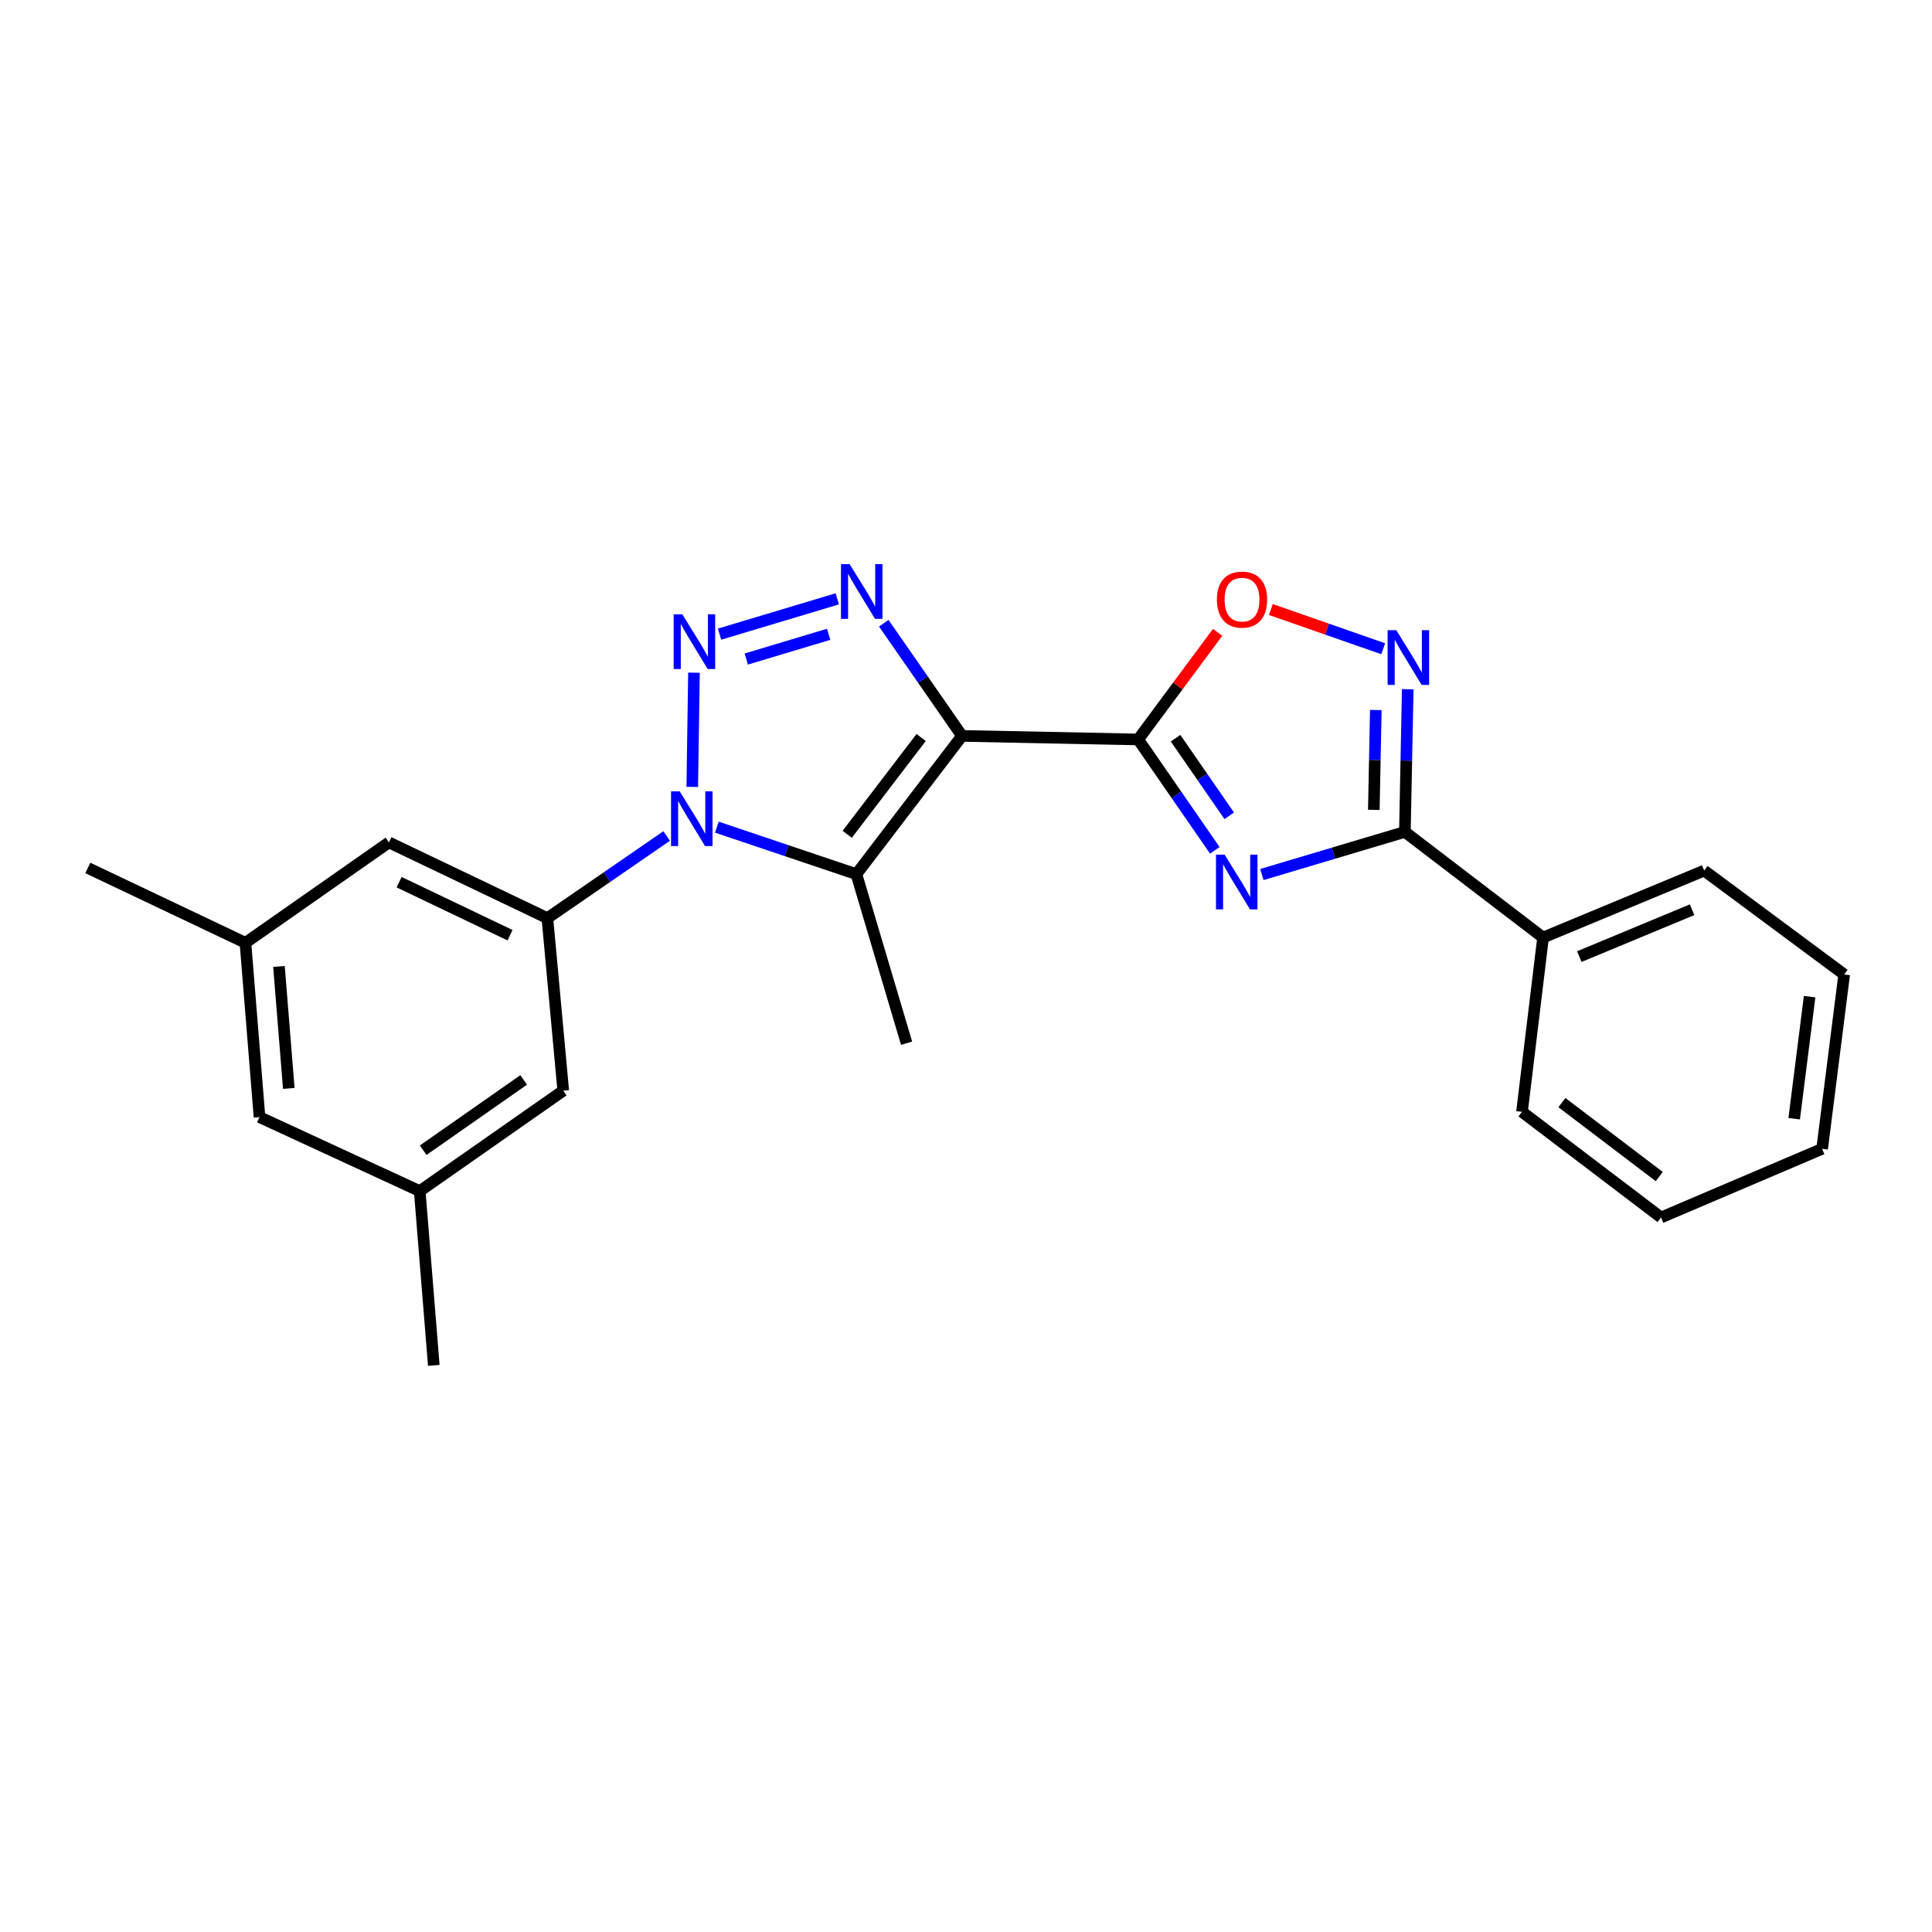 <?xml version='1.0' encoding='iso-8859-1'?>
<svg version='1.1' baseProfile='full'
              xmlns='http://www.w3.org/2000/svg'
                      xmlns:rdkit='http://www.rdkit.org/xml'
                      xmlns:xlink='http://www.w3.org/1999/xlink'
                  xml:space='preserve'
width='1000px' height='1000px' viewBox='0 0 1000 1000'>
<!-- END OF HEADER -->
<rect style='opacity:1.0;fill:#FFFFFF;stroke:none' width='1000' height='1000' x='0' y='0'> </rect>
<path class='bond-2' d='M 497.944,380.899 L 589.103,382.747' style='fill:none;fill-rule:evenodd;stroke:#000000;stroke-width:6px;stroke-linecap:butt;stroke-linejoin:miter;stroke-opacity:1' />
<path class='bond-3' d='M 497.944,380.899 L 477.693,351.744' style='fill:none;fill-rule:evenodd;stroke:#000000;stroke-width:6px;stroke-linecap:butt;stroke-linejoin:miter;stroke-opacity:1' />
<path class='bond-3' d='M 477.693,351.744 L 457.443,322.59' style='fill:none;fill-rule:evenodd;stroke:#0000FF;stroke-width:6px;stroke-linecap:butt;stroke-linejoin:miter;stroke-opacity:1' />
<path class='bond-4' d='M 497.944,380.899 L 443.264,452.464' style='fill:none;fill-rule:evenodd;stroke:#000000;stroke-width:6px;stroke-linecap:butt;stroke-linejoin:miter;stroke-opacity:1' />
<path class='bond-4' d='M 476.785,381.734 L 438.51,431.829' style='fill:none;fill-rule:evenodd;stroke:#000000;stroke-width:6px;stroke-linecap:butt;stroke-linejoin:miter;stroke-opacity:1' />
<path class='bond-0' d='M 371.054,428.132 L 407.159,440.298' style='fill:none;fill-rule:evenodd;stroke:#0000FF;stroke-width:6px;stroke-linecap:butt;stroke-linejoin:miter;stroke-opacity:1' />
<path class='bond-0' d='M 407.159,440.298 L 443.264,452.464' style='fill:none;fill-rule:evenodd;stroke:#000000;stroke-width:6px;stroke-linecap:butt;stroke-linejoin:miter;stroke-opacity:1' />
<path class='bond-8' d='M 345.057,432.715 L 314.189,453.972' style='fill:none;fill-rule:evenodd;stroke:#0000FF;stroke-width:6px;stroke-linecap:butt;stroke-linejoin:miter;stroke-opacity:1' />
<path class='bond-8' d='M 314.189,453.972 L 283.322,475.229' style='fill:none;fill-rule:evenodd;stroke:#000000;stroke-width:6px;stroke-linecap:butt;stroke-linejoin:miter;stroke-opacity:1' />
<path class='bond-24' d='M 358.312,407.306 L 359.195,348.175' style='fill:none;fill-rule:evenodd;stroke:#0000FF;stroke-width:6px;stroke-linecap:butt;stroke-linejoin:miter;stroke-opacity:1' />
<path class='bond-1' d='M 372.434,328.235 L 433.367,309.953' style='fill:none;fill-rule:evenodd;stroke:#0000FF;stroke-width:6px;stroke-linecap:butt;stroke-linejoin:miter;stroke-opacity:1' />
<path class='bond-1' d='M 386.26,341.111 L 428.913,328.313' style='fill:none;fill-rule:evenodd;stroke:#0000FF;stroke-width:6px;stroke-linecap:butt;stroke-linejoin:miter;stroke-opacity:1' />
<path class='bond-5' d='M 589.103,382.747 L 608.946,411.442' style='fill:none;fill-rule:evenodd;stroke:#000000;stroke-width:6px;stroke-linecap:butt;stroke-linejoin:miter;stroke-opacity:1' />
<path class='bond-5' d='M 608.946,411.442 L 628.788,440.137' style='fill:none;fill-rule:evenodd;stroke:#0000FF;stroke-width:6px;stroke-linecap:butt;stroke-linejoin:miter;stroke-opacity:1' />
<path class='bond-5' d='M 608.467,382.081 L 622.357,402.168' style='fill:none;fill-rule:evenodd;stroke:#000000;stroke-width:6px;stroke-linecap:butt;stroke-linejoin:miter;stroke-opacity:1' />
<path class='bond-5' d='M 622.357,402.168 L 636.247,422.255' style='fill:none;fill-rule:evenodd;stroke:#0000FF;stroke-width:6px;stroke-linecap:butt;stroke-linejoin:miter;stroke-opacity:1' />
<path class='bond-9' d='M 589.103,382.747 L 609.673,355.02' style='fill:none;fill-rule:evenodd;stroke:#000000;stroke-width:6px;stroke-linecap:butt;stroke-linejoin:miter;stroke-opacity:1' />
<path class='bond-9' d='M 609.673,355.02 L 630.243,327.292' style='fill:none;fill-rule:evenodd;stroke:#FF0000;stroke-width:6px;stroke-linecap:butt;stroke-linejoin:miter;stroke-opacity:1' />
<path class='bond-16' d='M 443.264,452.464 L 469.245,539.963' style='fill:none;fill-rule:evenodd;stroke:#000000;stroke-width:6px;stroke-linecap:butt;stroke-linejoin:miter;stroke-opacity:1' />
<path class='bond-6' d='M 653.142,452.661 L 690.155,441.624' style='fill:none;fill-rule:evenodd;stroke:#0000FF;stroke-width:6px;stroke-linecap:butt;stroke-linejoin:miter;stroke-opacity:1' />
<path class='bond-6' d='M 690.155,441.624 L 727.169,430.587' style='fill:none;fill-rule:evenodd;stroke:#000000;stroke-width:6px;stroke-linecap:butt;stroke-linejoin:miter;stroke-opacity:1' />
<path class='bond-12' d='M 727.169,430.587 L 798.688,485.275' style='fill:none;fill-rule:evenodd;stroke:#000000;stroke-width:6px;stroke-linecap:butt;stroke-linejoin:miter;stroke-opacity:1' />
<path class='bond-25' d='M 727.169,430.587 L 727.906,393.668' style='fill:none;fill-rule:evenodd;stroke:#000000;stroke-width:6px;stroke-linecap:butt;stroke-linejoin:miter;stroke-opacity:1' />
<path class='bond-25' d='M 727.906,393.668 L 728.643,356.75' style='fill:none;fill-rule:evenodd;stroke:#0000FF;stroke-width:6px;stroke-linecap:butt;stroke-linejoin:miter;stroke-opacity:1' />
<path class='bond-25' d='M 711.087,419.186 L 711.603,393.343' style='fill:none;fill-rule:evenodd;stroke:#000000;stroke-width:6px;stroke-linecap:butt;stroke-linejoin:miter;stroke-opacity:1' />
<path class='bond-25' d='M 711.603,393.343 L 712.119,367.5' style='fill:none;fill-rule:evenodd;stroke:#0000FF;stroke-width:6px;stroke-linecap:butt;stroke-linejoin:miter;stroke-opacity:1' />
<path class='bond-7' d='M 715.951,335.788 L 686.877,325.639' style='fill:none;fill-rule:evenodd;stroke:#0000FF;stroke-width:6px;stroke-linecap:butt;stroke-linejoin:miter;stroke-opacity:1' />
<path class='bond-7' d='M 686.877,325.639 L 657.802,315.49' style='fill:none;fill-rule:evenodd;stroke:#FF0000;stroke-width:6px;stroke-linecap:butt;stroke-linejoin:miter;stroke-opacity:1' />
<path class='bond-10' d='M 283.322,475.229 L 201.312,436.022' style='fill:none;fill-rule:evenodd;stroke:#000000;stroke-width:6px;stroke-linecap:butt;stroke-linejoin:miter;stroke-opacity:1' />
<path class='bond-10' d='M 263.987,484.059 L 206.58,456.614' style='fill:none;fill-rule:evenodd;stroke:#000000;stroke-width:6px;stroke-linecap:butt;stroke-linejoin:miter;stroke-opacity:1' />
<path class='bond-11' d='M 283.322,475.229 L 291.538,564.531' style='fill:none;fill-rule:evenodd;stroke:#000000;stroke-width:6px;stroke-linecap:butt;stroke-linejoin:miter;stroke-opacity:1' />
<path class='bond-14' d='M 201.312,436.022 L 127.038,488.002' style='fill:none;fill-rule:evenodd;stroke:#000000;stroke-width:6px;stroke-linecap:butt;stroke-linejoin:miter;stroke-opacity:1' />
<path class='bond-13' d='M 291.538,564.531 L 217.246,616.51' style='fill:none;fill-rule:evenodd;stroke:#000000;stroke-width:6px;stroke-linecap:butt;stroke-linejoin:miter;stroke-opacity:1' />
<path class='bond-13' d='M 271.046,558.967 L 219.042,595.353' style='fill:none;fill-rule:evenodd;stroke:#000000;stroke-width:6px;stroke-linecap:butt;stroke-linejoin:miter;stroke-opacity:1' />
<path class='bond-17' d='M 798.688,485.275 L 882.075,450.616' style='fill:none;fill-rule:evenodd;stroke:#000000;stroke-width:6px;stroke-linecap:butt;stroke-linejoin:miter;stroke-opacity:1' />
<path class='bond-17' d='M 817.454,495.133 L 875.825,470.872' style='fill:none;fill-rule:evenodd;stroke:#000000;stroke-width:6px;stroke-linecap:butt;stroke-linejoin:miter;stroke-opacity:1' />
<path class='bond-18' d='M 798.688,485.275 L 787.781,575.483' style='fill:none;fill-rule:evenodd;stroke:#000000;stroke-width:6px;stroke-linecap:butt;stroke-linejoin:miter;stroke-opacity:1' />
<path class='bond-15' d='M 217.246,616.51 L 134.322,578.21' style='fill:none;fill-rule:evenodd;stroke:#000000;stroke-width:6px;stroke-linecap:butt;stroke-linejoin:miter;stroke-opacity:1' />
<path class='bond-20' d='M 217.246,616.51 L 224.53,706.718' style='fill:none;fill-rule:evenodd;stroke:#000000;stroke-width:6px;stroke-linecap:butt;stroke-linejoin:miter;stroke-opacity:1' />
<path class='bond-19' d='M 127.038,488.002 L 45.455,449.248' style='fill:none;fill-rule:evenodd;stroke:#000000;stroke-width:6px;stroke-linecap:butt;stroke-linejoin:miter;stroke-opacity:1' />
<path class='bond-26' d='M 127.038,488.002 L 134.322,578.21' style='fill:none;fill-rule:evenodd;stroke:#000000;stroke-width:6px;stroke-linecap:butt;stroke-linejoin:miter;stroke-opacity:1' />
<path class='bond-26' d='M 144.384,500.221 L 149.482,563.366' style='fill:none;fill-rule:evenodd;stroke:#000000;stroke-width:6px;stroke-linecap:butt;stroke-linejoin:miter;stroke-opacity:1' />
<path class='bond-22' d='M 882.075,450.616 L 954.545,504.38' style='fill:none;fill-rule:evenodd;stroke:#000000;stroke-width:6px;stroke-linecap:butt;stroke-linejoin:miter;stroke-opacity:1' />
<path class='bond-21' d='M 787.781,575.483 L 859.754,630.171' style='fill:none;fill-rule:evenodd;stroke:#000000;stroke-width:6px;stroke-linecap:butt;stroke-linejoin:miter;stroke-opacity:1' />
<path class='bond-21' d='M 808.442,570.703 L 858.823,608.985' style='fill:none;fill-rule:evenodd;stroke:#000000;stroke-width:6px;stroke-linecap:butt;stroke-linejoin:miter;stroke-opacity:1' />
<path class='bond-23' d='M 859.754,630.171 L 943.131,594.633' style='fill:none;fill-rule:evenodd;stroke:#000000;stroke-width:6px;stroke-linecap:butt;stroke-linejoin:miter;stroke-opacity:1' />
<path class='bond-27' d='M 954.545,504.38 L 943.131,594.633' style='fill:none;fill-rule:evenodd;stroke:#000000;stroke-width:6px;stroke-linecap:butt;stroke-linejoin:miter;stroke-opacity:1' />
<path class='bond-27' d='M 936.656,515.872 L 928.666,579.049' style='fill:none;fill-rule:evenodd;stroke:#000000;stroke-width:6px;stroke-linecap:butt;stroke-linejoin:miter;stroke-opacity:1' />
<path  class='atom-1' d='M 351.806 409.596
L 361.086 424.596
Q 362.006 426.076, 363.486 428.756
Q 364.966 431.436, 365.046 431.596
L 365.046 409.596
L 368.806 409.596
L 368.806 437.916
L 364.926 437.916
L 354.966 421.516
Q 353.806 419.596, 352.566 417.396
Q 351.366 415.196, 351.006 414.516
L 351.006 437.916
L 347.326 437.916
L 347.326 409.596
L 351.806 409.596
' fill='#0000FF'/>
<path  class='atom-2' d='M 353.174 317.975
L 362.454 332.975
Q 363.374 334.455, 364.854 337.135
Q 366.334 339.815, 366.414 339.975
L 366.414 317.975
L 370.174 317.975
L 370.174 346.295
L 366.294 346.295
L 356.334 329.895
Q 355.174 327.975, 353.934 325.775
Q 352.734 323.575, 352.374 322.895
L 352.374 346.295
L 348.694 346.295
L 348.694 317.975
L 353.174 317.975
' fill='#0000FF'/>
<path  class='atom-4' d='M 439.767 291.994
L 449.047 306.994
Q 449.967 308.474, 451.447 311.154
Q 452.927 313.834, 453.007 313.994
L 453.007 291.994
L 456.767 291.994
L 456.767 320.314
L 452.887 320.314
L 442.927 303.914
Q 441.767 301.994, 440.527 299.794
Q 439.327 297.594, 438.967 296.914
L 438.967 320.314
L 435.287 320.314
L 435.287 291.994
L 439.767 291.994
' fill='#0000FF'/>
<path  class='atom-6' d='M 633.871 442.38
L 643.151 457.38
Q 644.071 458.86, 645.551 461.54
Q 647.031 464.22, 647.111 464.38
L 647.111 442.38
L 650.871 442.38
L 650.871 470.7
L 646.991 470.7
L 637.031 454.3
Q 635.871 452.38, 634.631 450.18
Q 633.431 447.98, 633.071 447.3
L 633.071 470.7
L 629.391 470.7
L 629.391 442.38
L 633.871 442.38
' fill='#0000FF'/>
<path  class='atom-8' d='M 722.711 326.173
L 731.991 341.173
Q 732.911 342.653, 734.391 345.333
Q 735.871 348.013, 735.951 348.173
L 735.951 326.173
L 739.711 326.173
L 739.711 354.493
L 735.831 354.493
L 725.871 338.093
Q 724.711 336.173, 723.471 333.973
Q 722.271 331.773, 721.911 331.093
L 721.911 354.493
L 718.231 354.493
L 718.231 326.173
L 722.711 326.173
' fill='#0000FF'/>
<path  class='atom-10' d='M 629.867 310.356
Q 629.867 303.556, 633.227 299.756
Q 636.587 295.956, 642.867 295.956
Q 649.147 295.956, 652.507 299.756
Q 655.867 303.556, 655.867 310.356
Q 655.867 317.236, 652.467 321.156
Q 649.067 325.036, 642.867 325.036
Q 636.627 325.036, 633.227 321.156
Q 629.867 317.276, 629.867 310.356
M 642.867 321.836
Q 647.187 321.836, 649.507 318.956
Q 651.867 316.036, 651.867 310.356
Q 651.867 304.796, 649.507 301.996
Q 647.187 299.156, 642.867 299.156
Q 638.547 299.156, 636.187 301.956
Q 633.867 304.756, 633.867 310.356
Q 633.867 316.076, 636.187 318.956
Q 638.547 321.836, 642.867 321.836
' fill='#FF0000'/>
</svg>

